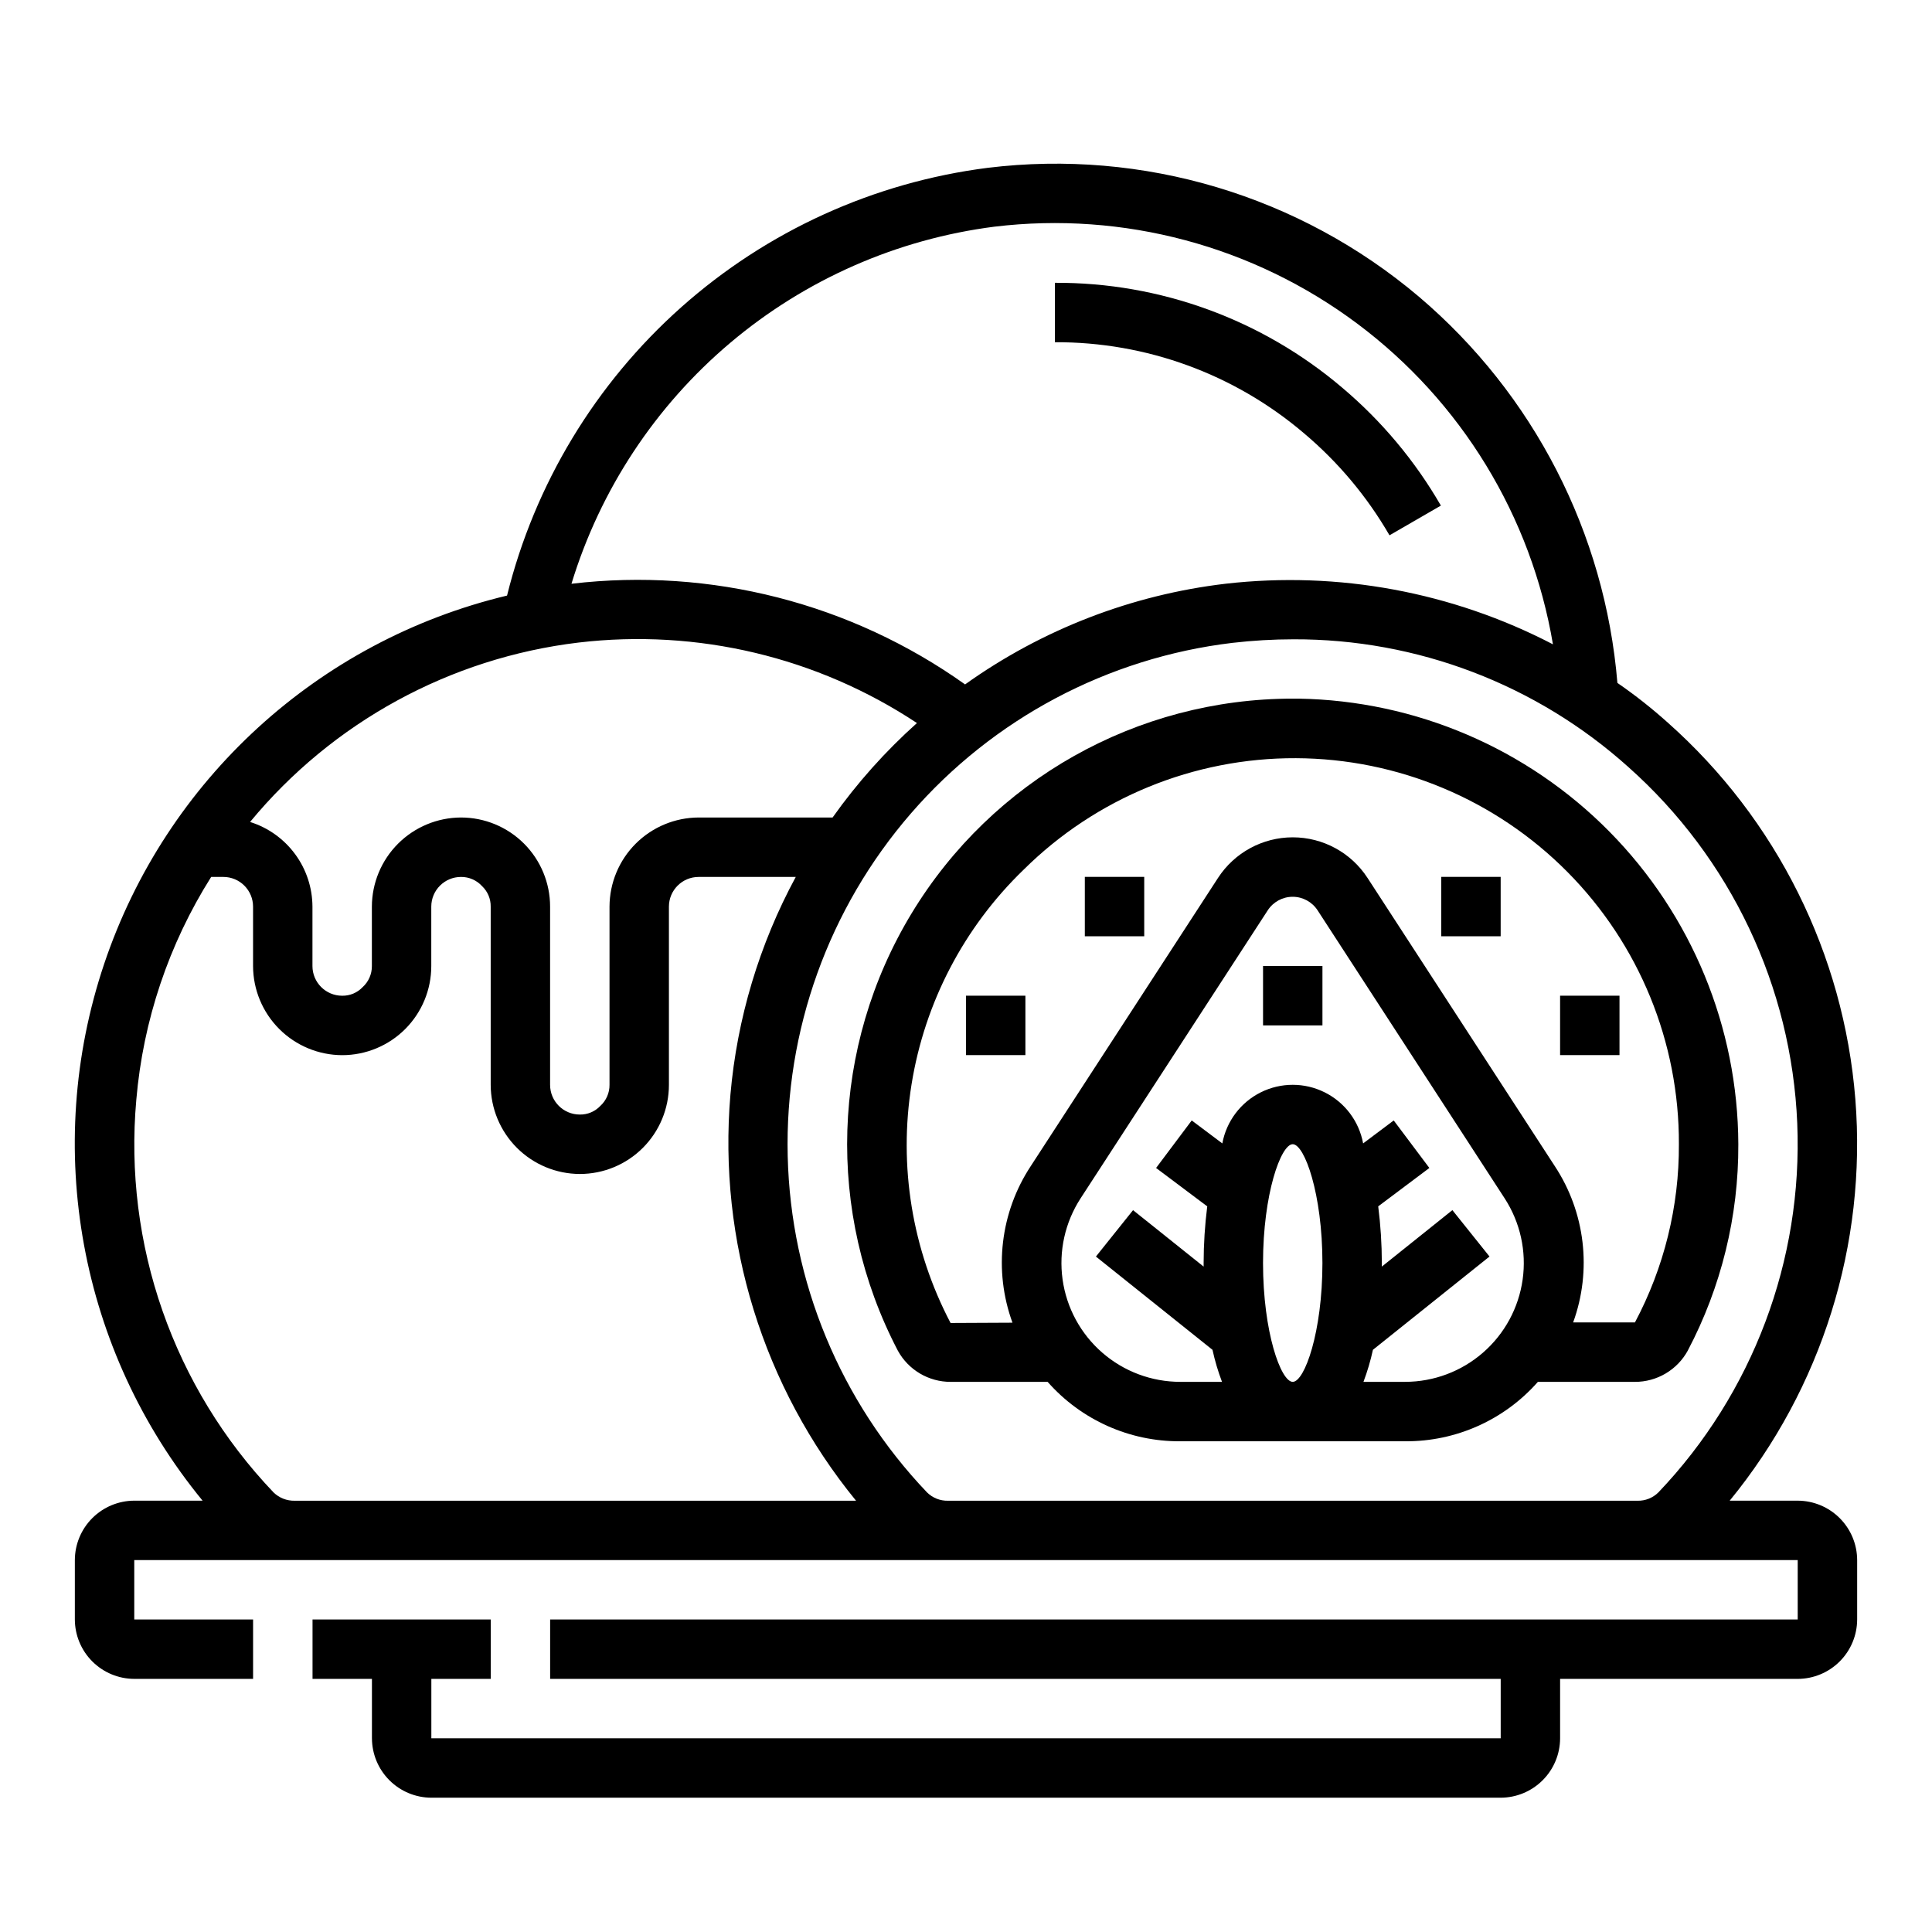 <?xml version="1.0" encoding="UTF-8"?>
<!-- Uploaded to: SVG Repo, www.svgrepo.com, Generator: SVG Repo Mixer Tools -->
<svg fill="#000000" width="800px" height="800px" version="1.1" viewBox="144 144 512 512" xmlns="http://www.w3.org/2000/svg">
 <g>
  <path d="m620.41 541.7h-18.027c24.422-29.828 36.355-67.949 33.305-106.38-3.055-38.43-20.855-74.188-49.676-99.789-4.231-3.805-8.699-7.328-13.383-10.551-3.297-39.727-22.207-76.527-52.586-102.34-31.68-26.812-73.105-39.195-114.3-34.164-30.188 3.848-58.5 16.734-81.23 36.965-22.73 20.23-38.816 46.859-46.141 76.395-50.023 11.961-90.363 48.836-106.76 97.586-16.398 48.75-6.547 102.51 26.074 142.27h-18.105c-4.172 0.012-8.168 1.676-11.121 4.625-2.949 2.949-4.609 6.945-4.625 11.117v15.746c0.016 4.172 1.676 8.168 4.625 11.117 2.953 2.949 6.949 4.613 11.121 4.625h31.488v-15.742h-31.488v-15.746h440.83v15.742l-330.62 0.004v15.742h251.91v15.742l-283.39 0.004v-15.746h15.742l0.004-15.742h-47.234v15.742h15.742v15.742l0.004 0.004c0.012 4.172 1.676 8.168 4.625 11.117 2.949 2.949 6.945 4.613 11.117 4.625h283.39c4.172-0.012 8.168-1.676 11.117-4.625 2.953-2.949 4.613-6.945 4.625-11.117v-15.746h62.977c4.172-0.012 8.172-1.676 11.121-4.625 2.949-2.949 4.613-6.945 4.625-11.117v-15.746c-0.012-4.172-1.676-8.168-4.625-11.117-2.949-2.949-6.949-4.613-11.121-4.625zm-212.86-337.63c34.168-4.106 68.602 5.102 96.156 25.711 27.559 20.609 46.121 51.039 51.84 84.973-26.672-13.875-56.879-19.469-86.75-16.059-24.895 2.938-48.641 12.117-69.039 26.684-30.23-21.516-67.375-31.027-104.23-26.684h-0.078c7.59-24.895 22.203-47.066 42.09-63.852 19.887-16.785 44.195-27.473 70.008-30.773zm-110.21 110.21v0.004c31.469-3.715 63.238 3.844 89.66 21.332-8.363 7.481-15.863 15.879-22.355 25.031h-35.504c-6.254 0.02-12.25 2.516-16.676 6.938-4.426 4.426-6.918 10.422-6.938 16.68v47.234c0.02 2.125-0.871 4.156-2.441 5.586-1.41 1.492-3.379 2.32-5.43 2.285-4.348 0-7.875-3.523-7.875-7.871v-47.234c0-6.262-2.488-12.27-6.914-16.699-4.43-4.43-10.438-6.918-16.699-6.918-6.258 0.02-12.254 2.516-16.68 6.938-4.426 4.426-6.918 10.422-6.938 16.68v15.746c0.02 2.125-0.871 4.156-2.441 5.586-1.41 1.492-3.379 2.32-5.43 2.285-4.348 0-7.875-3.523-7.875-7.871v-15.746c-0.02-5.008-1.629-9.883-4.602-13.914-2.973-4.035-7.148-7.019-11.93-8.52 21.836-26.449 53.012-43.473 87.066-47.547zm-75.258 227.43c-2.082 0.043-4.094-0.75-5.59-2.203-26.543-27.836-39.797-65.762-36.367-104.07 1.797-20.984 8.598-41.23 19.836-59.039h3.231c2.086 0 4.09 0.828 5.566 2.305s2.305 3.481 2.305 5.566v15.746c0.02 6.258 2.512 12.254 6.938 16.676 4.426 4.426 10.422 6.922 16.68 6.938 6.262 0 12.27-2.488 16.699-6.914 4.426-4.43 6.914-10.438 6.914-16.699v-15.746c0-4.348 3.527-7.871 7.875-7.871 2.125-0.02 4.156 0.867 5.586 2.441 1.492 1.41 2.32 3.379 2.285 5.43v47.234c0.02 6.258 2.512 12.25 6.938 16.676 4.426 4.426 10.422 6.922 16.68 6.938 6.262 0 12.27-2.488 16.695-6.914 4.43-4.43 6.918-10.438 6.918-16.699v-47.234c0-4.348 3.523-7.871 7.871-7.871h25.742c-9.656 17.848-15.551 37.484-17.316 57.703-3.305 38.832 8.641 77.426 33.297 107.61zm355.89 0h-182.71c-2.082 0.059-4.102-0.738-5.586-2.203-22.965-24.082-36.133-55.863-36.926-89.129-0.793-33.27 10.844-65.637 32.633-90.785 21.793-25.152 52.176-41.277 85.215-45.227 5.383-0.625 10.797-0.941 16.219-0.945 32.742-0.098 64.359 11.965 88.715 33.852 27.105 24.105 43.258 58.188 44.758 94.43s-11.785 71.539-36.805 97.805c-1.461 1.449-3.453 2.246-5.512 2.203z"/>
  <path d="m591.29 501.9c8.871-16.852 13.469-35.625 13.383-54.672-0.109-31.012-12.367-60.746-34.148-82.824-21.781-22.074-51.352-34.734-82.359-35.258h-1.527c-41.316-0.02-79.641 21.555-101.05 56.895-21.41 35.336-22.793 79.293-3.644 115.91 1.371 2.504 3.394 4.59 5.852 6.043 2.457 1.453 5.258 2.215 8.113 2.215h25.727-0.004c8.891 10.09 21.715 15.832 35.16 15.742h59.605c13.445 0.09 26.27-5.652 35.156-15.742h25.727c2.867 0.004 5.68-0.766 8.148-2.227 2.465-1.461 4.492-3.562 5.863-6.078zm-195.38-7.297c-10.199-19.422-13.824-41.629-10.332-63.285 3.488-21.656 13.906-41.598 29.688-56.836 19.188-19.031 45.145-29.664 72.172-29.555 27.023 0.109 52.898 10.945 71.93 30.133 19.031 19.184 29.664 45.145 29.555 72.168 0.086 16.465-3.918 32.695-11.648 47.23h-16.375c5.027-13.824 3.207-29.211-4.902-41.484l-49.594-76.32c-4.356-6.703-11.812-10.754-19.809-10.754s-15.449 4.051-19.805 10.754l-49.594 76.32c-8.125 12.293-9.938 27.711-4.883 41.551zm82.805-15.887c0-18.262 4.723-31.488 7.871-31.488 3.148 0 7.871 13.227 7.871 31.488s-4.723 31.488-7.871 31.488c-3.148 0-7.871-13.227-7.871-31.488zm37.676 31.488h-11.059c1.043-2.766 1.883-5.606 2.508-8.492l30.898-24.719-9.84-12.297-18.695 14.965v-0.945c-0.008-5.023-0.328-10.039-0.961-15.02l13.555-10.172-9.445-12.594-8.109 6.086c-1.078-5.863-4.852-10.875-10.188-13.535-5.332-2.66-11.605-2.66-16.938 0-5.332 2.66-9.105 7.672-10.188 13.535l-8.109-6.086-9.445 12.594 13.555 10.172c-0.629 4.981-0.949 9.996-0.957 15.02v0.945l-18.703-14.957-9.84 12.297 30.898 24.719h-0.004c0.629 2.887 1.473 5.723 2.519 8.484h-11.059c-7.594 0-14.934-2.742-20.664-7.727-5.731-4.981-9.469-11.867-10.523-19.387-1.055-7.519 0.645-15.168 4.781-21.535l49.594-76.32c1.453-2.231 3.938-3.578 6.598-3.578 2.664 0 5.144 1.348 6.598 3.578l49.594 76.359c4.121 6.363 5.812 14 4.754 21.508-1.055 7.508-4.785 14.383-10.504 19.359-5.719 4.981-13.039 7.731-20.621 7.742z"/>
  <path d="m512.23 285.86 13.617-7.871v-0.004c-6.84-11.844-15.684-22.41-26.133-31.234-21.246-18.074-48.262-27.938-76.156-27.805v15.746c24.18-0.113 47.602 8.445 66.008 24.125 9.062 7.637 16.73 16.785 22.664 27.043z"/>
  <path d="m525.95 376.38h15.742v15.742h-15.742z"/>
  <path d="m557.44 407.87h15.742v15.742h-15.742z"/>
  <path d="m431.49 376.38h15.742v15.742h-15.742z"/>
  <path d="m478.72 400h15.742v15.742h-15.742z"/>
  <path d="m400 407.87h15.742v15.742h-15.742z"/>
 </g>
</svg>
